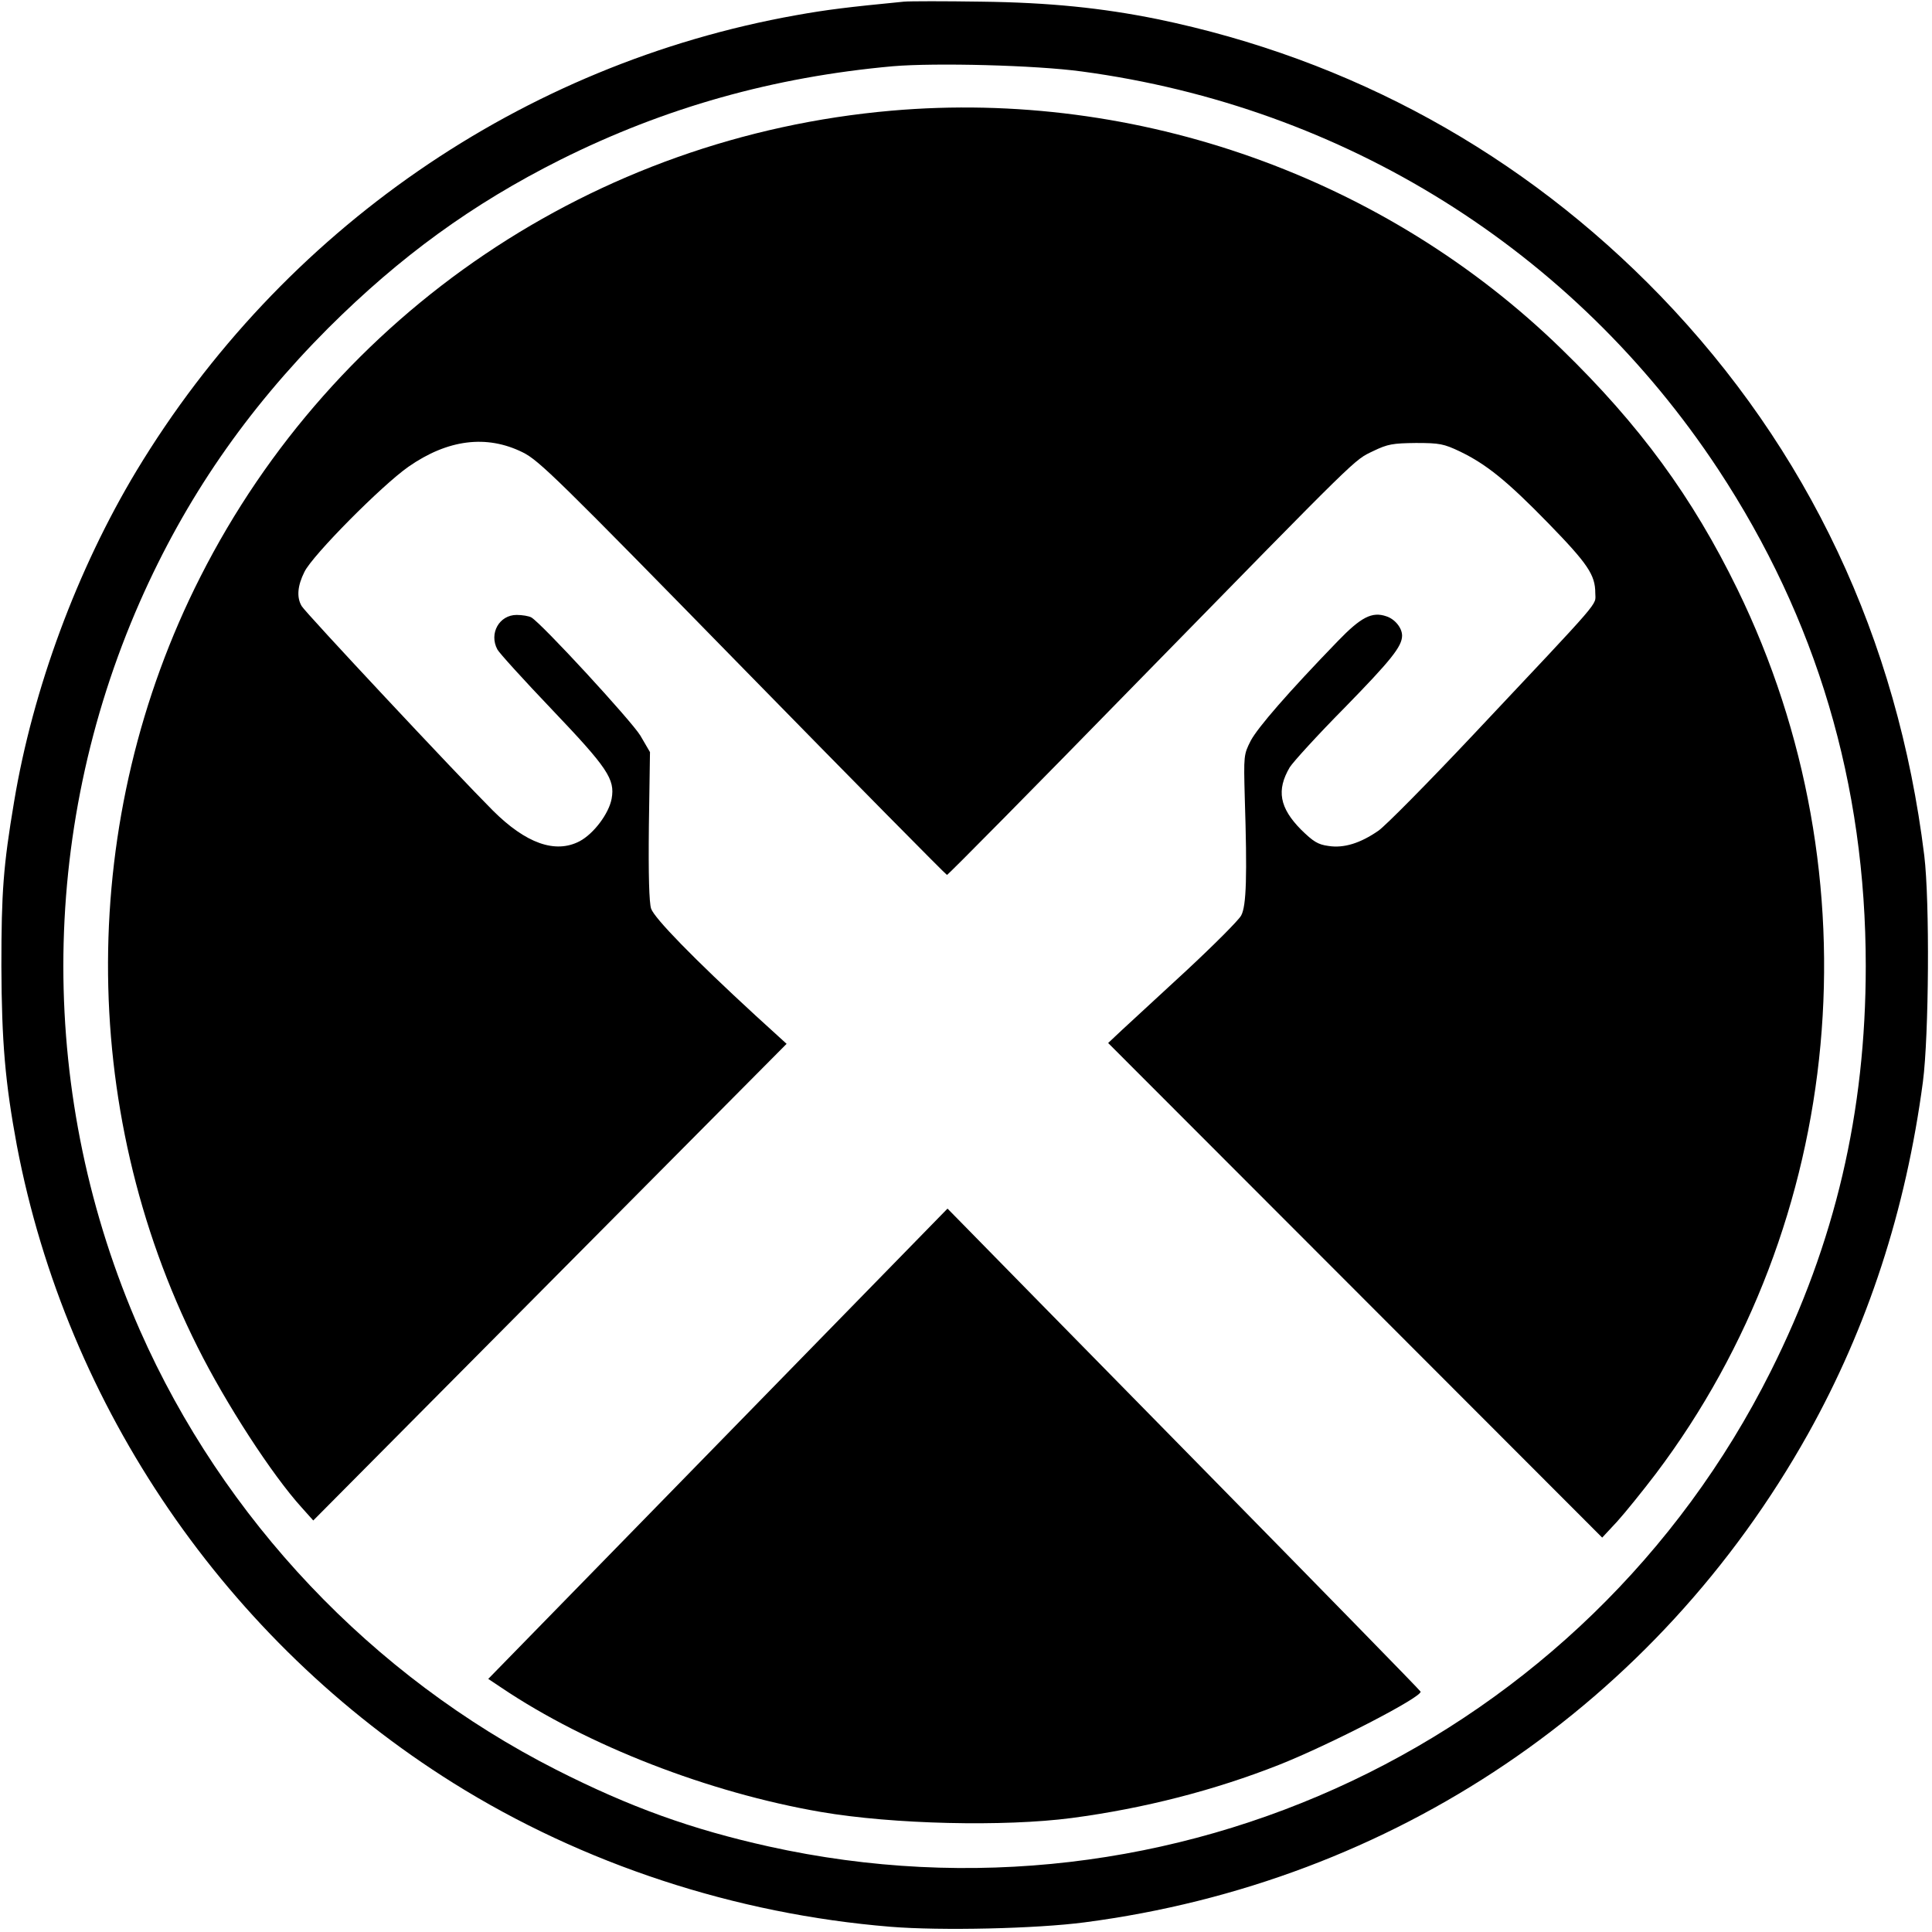 <?xml version="1.0" standalone="no"?>
<!DOCTYPE svg PUBLIC "-//W3C//DTD SVG 20010904//EN"
 "http://www.w3.org/TR/2001/REC-SVG-20010904/DTD/svg10.dtd">
<svg version="1.0" xmlns="http://www.w3.org/2000/svg"
 width="700pt" height="700pt" viewBox="0 0 700 700"
 preserveAspectRatio="xMidYMid meet">
<g transform="translate(0,700) scale(0.1,-0.1)"
fill="#000000" stroke="none">
<path d="M3275 6994 c-205 -20 -278 -29 -390 -49 -993 -177 -1863 -778 -2390
-1650 -215 -357 -376 -791 -444 -1200 -39 -232 -46 -327 -46 -595 1 -276 14
-424 56 -650 181 -950 760 -1796 1581 -2310 470 -294 1022 -475 1584 -521 183
-15 530 -7 704 16 1117 146 2073 791 2621 1770 216 387 354 809 416 1275 22
168 25 656 5 820 -97 787 -421 1473 -956 2028 -499 516 -1121 858 -1824 1003
-198 40 -389 60 -637 63 -132 2 -258 2 -280 0z m645 -253 c951 -128 1781 -647
2305 -1441 357 -542 535 -1141 535 -1800 0 -530 -111 -1003 -344 -1468 -670
-1338 -2166 -2047 -3631 -1722 -279 62 -502 142 -770 278 -667 339 -1206 908
-1508 1592 -370 841 -370 1799 0 2640 165 374 385 693 682 991 261 260 522
450 841 610 378 189 772 300 1205 339 153 13 517 4 685 -19z"/>
<path d="M3230 6599 c-1075 -94 -2018 -730 -2504 -1689 -443 -873 -446 -1922
-10 -2791 102 -204 269 -462 377 -581 l42 -47 857 863 858 864 -113 103 c-224
206 -366 352 -378 387 -7 22 -10 121 -8 300 l4 267 -35 60 c-33 54 -358 407
-395 428 -9 5 -33 9 -53 9 -63 0 -101 -67 -70 -125 6 -12 95 -110 198 -218
201 -211 229 -252 216 -323 -10 -54 -65 -127 -116 -154 -88 -46 -195 -8 -315
112 -128 128 -680 718 -692 740 -19 32 -15 74 10 124 29 60 281 314 377 381
142 99 283 117 414 52 59 -29 129 -98 797 -781 404 -413 737 -750 740 -750 4
0 314 314 689 698 821 839 784 803 856 838 52 25 70 28 154 29 86 0 101 -3
160 -31 95 -46 169 -105 320 -260 143 -147 170 -187 170 -253 0 -47 36 -5
-443 -514 -164 -174 -318 -330 -343 -347 -65 -45 -125 -64 -181 -55 -38 5 -55
16 -99 59 -78 79 -90 143 -41 226 12 19 100 116 198 215 169 173 209 223 209
262 0 28 -26 60 -57 70 -52 18 -92 -3 -176 -90 -181 -187 -289 -312 -315 -360
-26 -51 -26 -54 -22 -207 9 -283 6 -392 -13 -427 -9 -17 -99 -107 -199 -200
-100 -92 -205 -189 -233 -215 l-50 -47 895 -896 895 -896 54 58 c29 32 92 110
140 173 689 913 804 2163 296 3205 -163 334 -354 595 -637 870 -638 622 -1536
942 -2428 864z"/>
<path d="M2601 1769 l-832 -852 48 -32 c312 -210 751 -380 1157 -450 262 -45
665 -54 909 -22 264 35 519 101 752 193 184 73 519 246 512 265 -1 4 -362 373
-801 820 -440 448 -825 840 -856 872 l-57 58 -832 -852z"/>
</g>
</svg>
